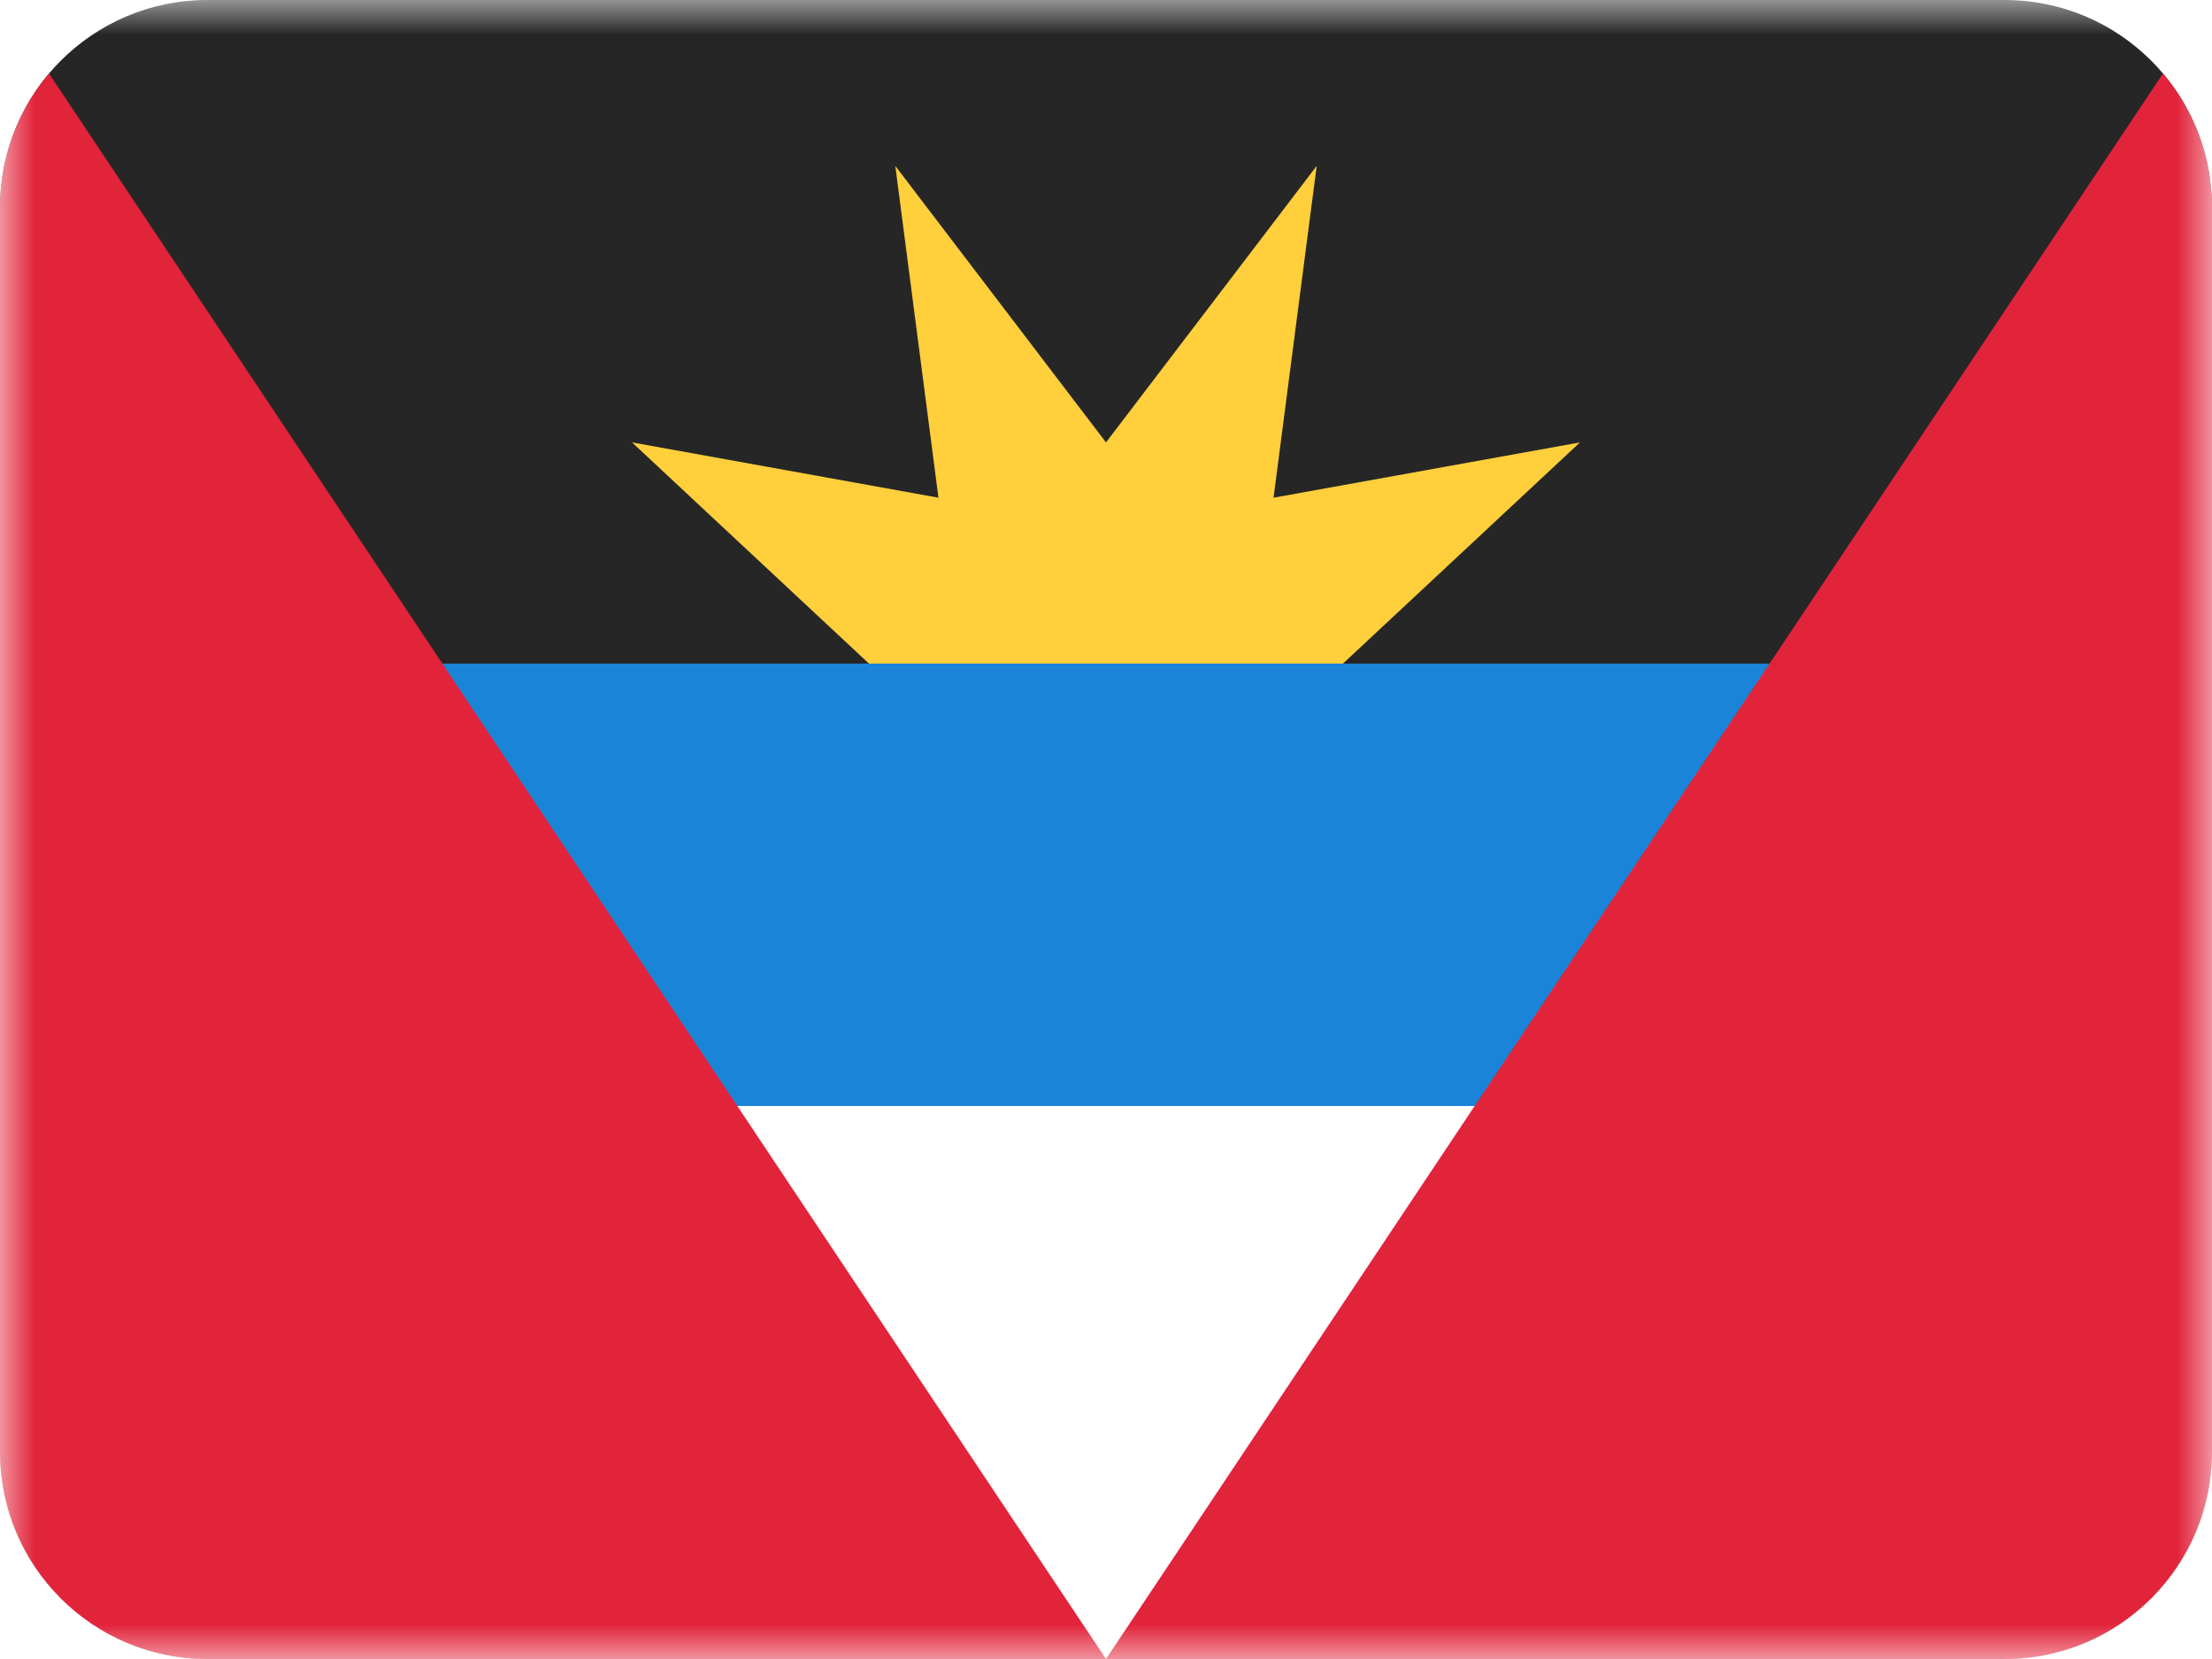 <?xml version="1.0" encoding="UTF-8"?>
<svg xmlns="http://www.w3.org/2000/svg" width="32" height="24" viewBox="0 0 32 24" fill="none">
  <mask id="mask0_3093_3067" style="mask-type:alpha" maskUnits="userSpaceOnUse" x="0" y="0" width="32" height="24">
    <rect width="32" height="24" fill="white"></rect>
  </mask>
  <g mask="url(#mask0_3093_3067)">
    <path fill-rule="evenodd" clip-rule="evenodd" d="M3 24C1.343 24 0 22.657 0 21V3C0 1.343 1.343 0 3 0H29C30.657 0 32 1.343 32 3V21C32 22.657 30.657 24 29 24H3Z" fill="#262626"></path>
    <g filter="url(#filter0_d_3093_3067)">
      <path fill-rule="evenodd" clip-rule="evenodd" d="M16 13.2L13.376 16.252L13.576 12.146L9.665 12.355L12.571 9.6L9.143 6.4L13.576 7.2L12.952 2.4L16 6.4L19.048 2.4L18.424 7.2L22.857 6.4L19.428 9.6L22.335 12.355L18.424 12.146L18.624 16.252L16 13.2Z" fill="#FFCF3C"></path>
    </g>
    <g filter="url(#filter1_d_3093_3067)">
      <path fill-rule="evenodd" clip-rule="evenodd" d="M0 16H32V9.6H0V16Z" fill="#1984D8"></path>
    </g>
    <path fill-rule="evenodd" clip-rule="evenodd" d="M2.997 24C1.342 23.998 0 22.656 0 21V16H32V21C32 22.656 30.659 23.998 29.003 24H2.997Z" fill="white"></path>
    <path fill-rule="evenodd" clip-rule="evenodd" d="M2.997 24C1.341 23.998 0 22.656 0 21V3C0 2.262 0.267 1.586 0.709 1.063L16 24L3 24C2.999 24 2.998 24 2.997 24ZM31.291 1.063L16 24L29 24C29.001 24 29.002 24 29.003 24C30.659 23.998 32 22.656 32 21V3C32 2.262 31.733 1.586 31.291 1.063Z" fill="#E2243B"></path>
  </g>
  <defs>
    <filter id="filter0_d_3093_3067" x="9.143" y="2.4" width="13.714" height="13.852" filterUnits="userSpaceOnUse" color-interpolation-filters="sRGB">
      <feFlood flood-opacity="0" result="BackgroundImageFix"></feFlood>
      <feColorMatrix in="SourceAlpha" type="matrix" values="0 0 0 0 0 0 0 0 0 0 0 0 0 0 0 0 0 0 127 0" result="hardAlpha"></feColorMatrix>
      <feOffset></feOffset>
      <feColorMatrix type="matrix" values="0 0 0 0 0 0 0 0 0 0 0 0 0 0 0 0 0 0 0.06 0"></feColorMatrix>
      <feBlend mode="normal" in2="BackgroundImageFix" result="effect1_dropShadow_3093_3067"></feBlend>
      <feBlend mode="normal" in="SourceGraphic" in2="effect1_dropShadow_3093_3067" result="shape"></feBlend>
    </filter>
    <filter id="filter1_d_3093_3067" x="0" y="9.6" width="32" height="6.4" filterUnits="userSpaceOnUse" color-interpolation-filters="sRGB">
      <feFlood flood-opacity="0" result="BackgroundImageFix"></feFlood>
      <feColorMatrix in="SourceAlpha" type="matrix" values="0 0 0 0 0 0 0 0 0 0 0 0 0 0 0 0 0 0 127 0" result="hardAlpha"></feColorMatrix>
      <feOffset></feOffset>
      <feColorMatrix type="matrix" values="0 0 0 0 0 0 0 0 0 0 0 0 0 0 0 0 0 0 0.06 0"></feColorMatrix>
      <feBlend mode="normal" in2="BackgroundImageFix" result="effect1_dropShadow_3093_3067"></feBlend>
      <feBlend mode="normal" in="SourceGraphic" in2="effect1_dropShadow_3093_3067" result="shape"></feBlend>
    </filter>
  </defs>
</svg>
